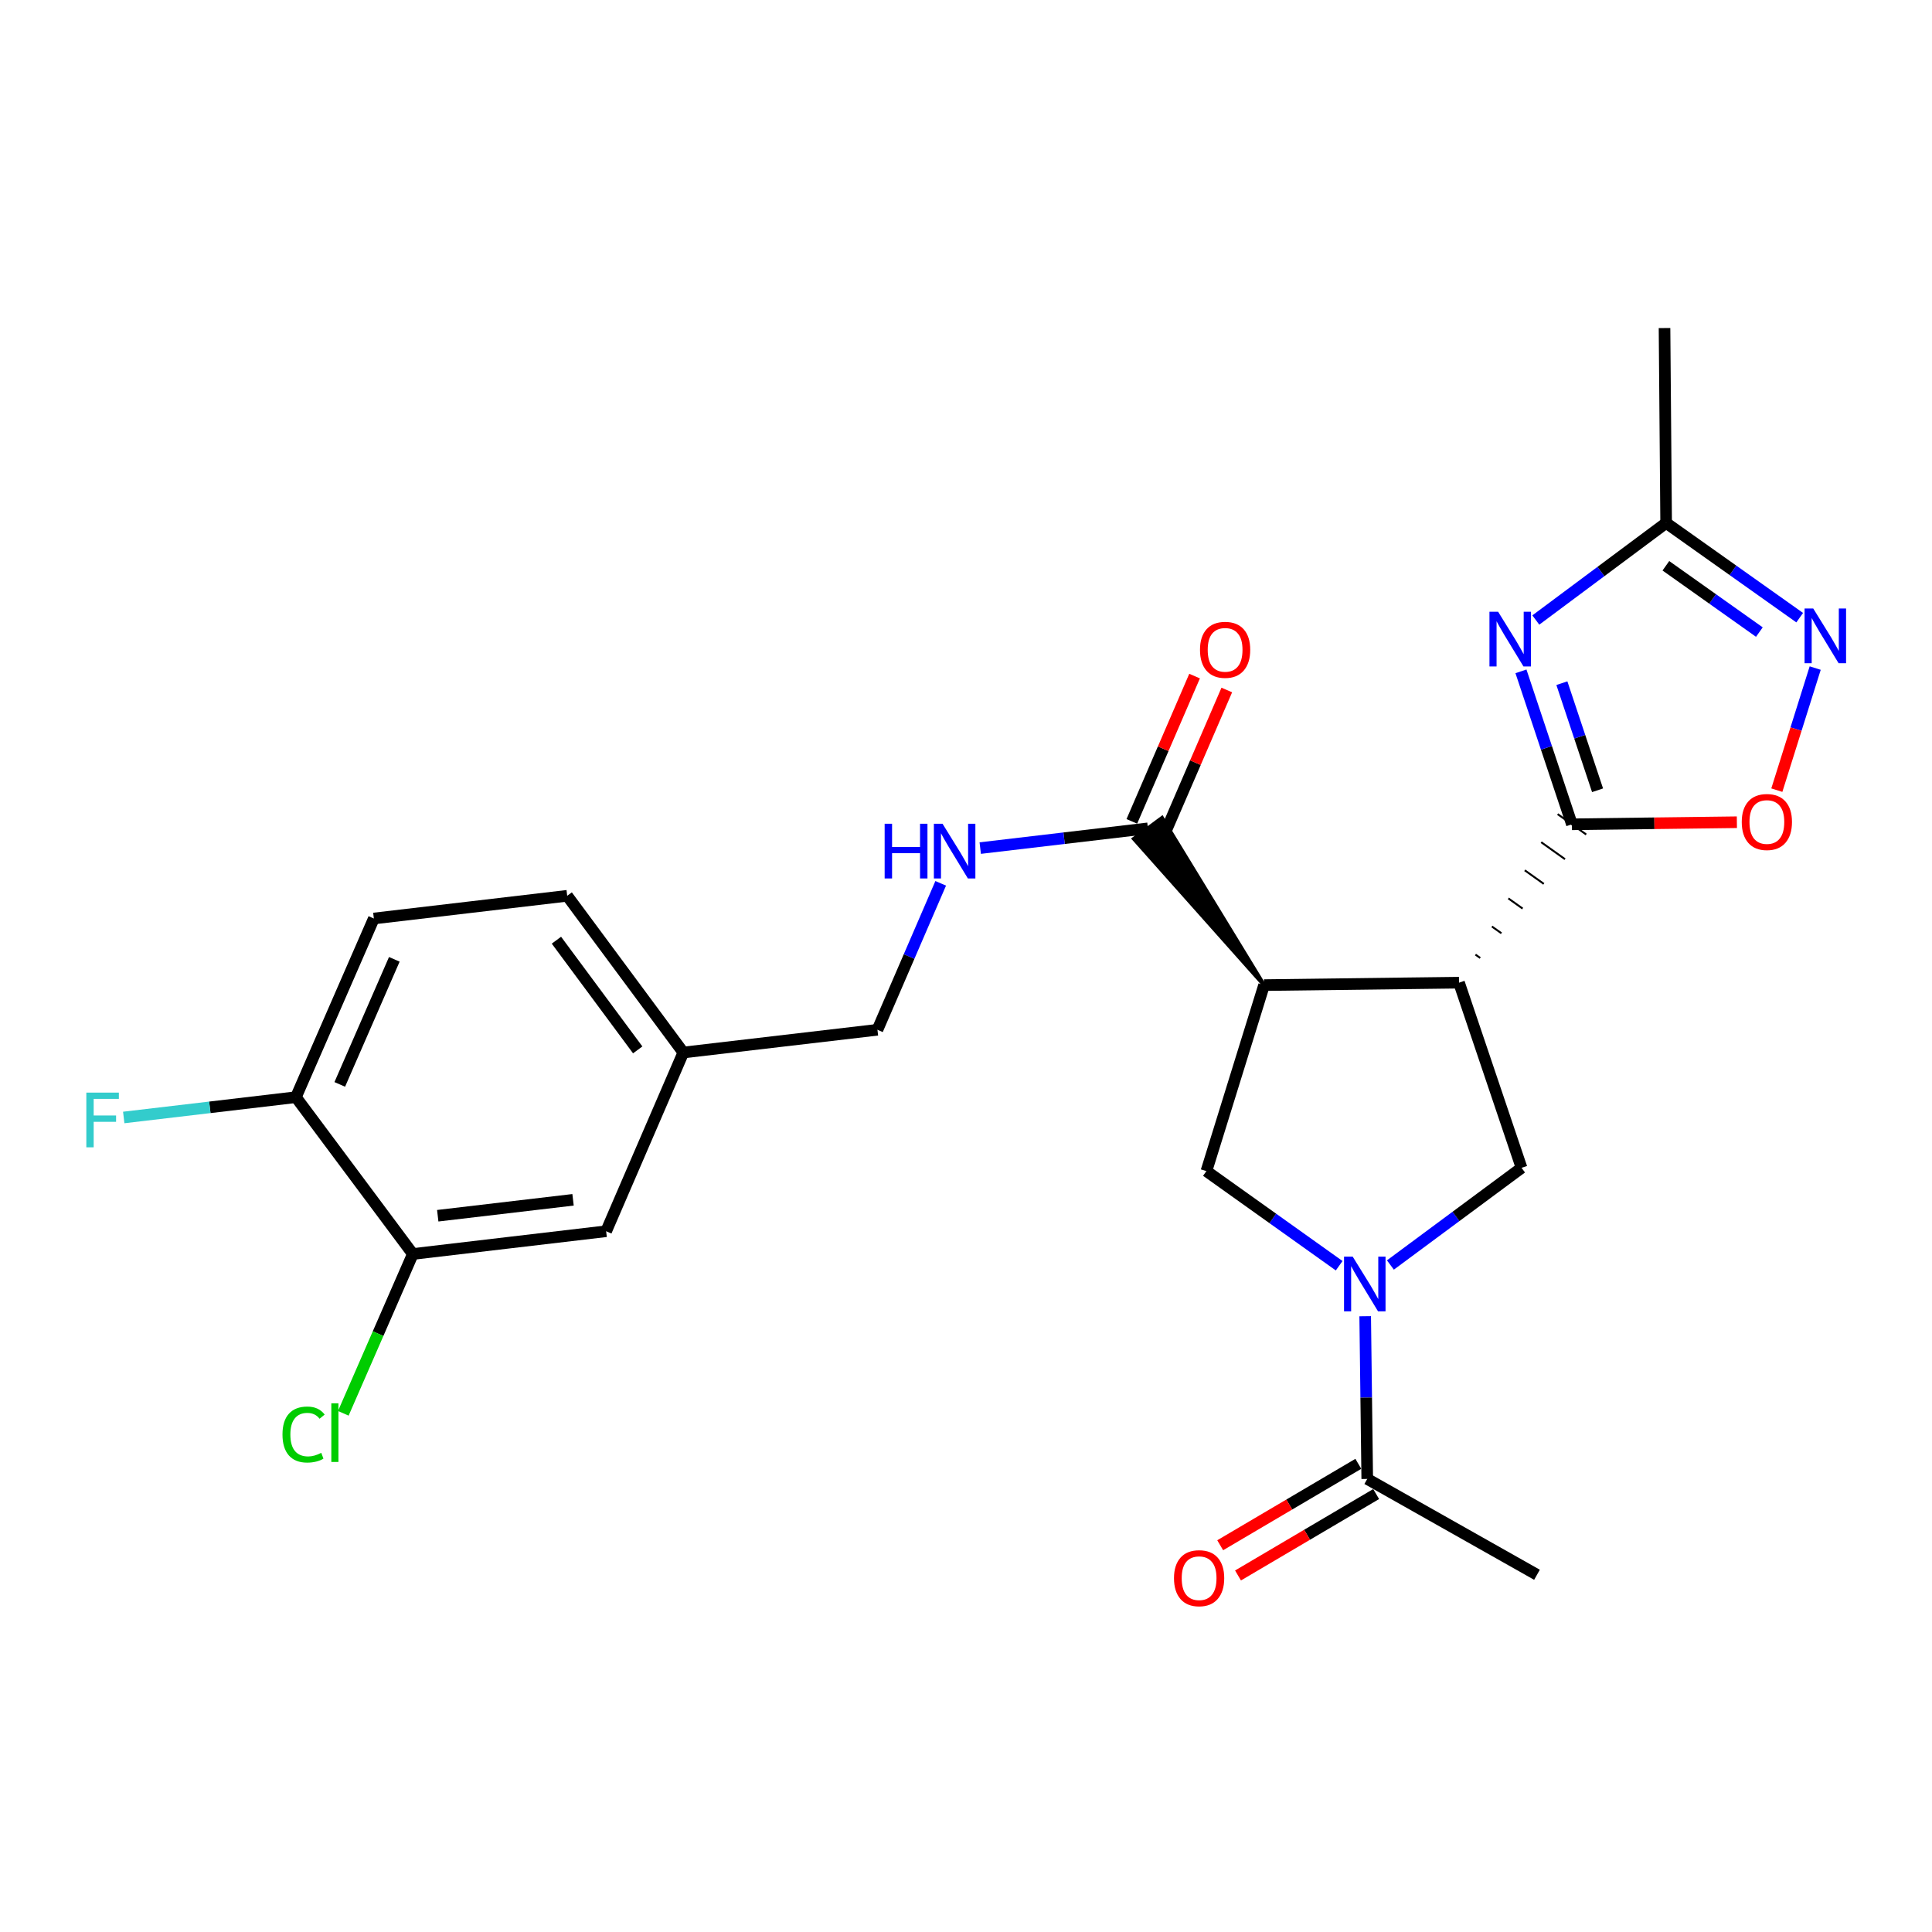 <?xml version='1.0' encoding='iso-8859-1'?>
<svg version='1.1' baseProfile='full'
              xmlns='http://www.w3.org/2000/svg'
                      xmlns:rdkit='http://www.rdkit.org/xml'
                      xmlns:xlink='http://www.w3.org/1999/xlink'
                  xml:space='preserve'
width='1000px' height='1000px' viewBox='0 0 1000 1000'>
<!-- END OF HEADER -->
<rect style='opacity:1.0;fill:#FFFFFF;stroke:none' width='1000' height='1000' x='0' y='0'> </rect>
<path class='bond-0' d='M 766.16,495.845 L 763.695,494.088' style='fill:none;fill-rule:evenodd;stroke:#000000;stroke-width:1.0px;stroke-linecap:butt;stroke-linejoin:miter;stroke-opacity:1' />
<path class='bond-0' d='M 777.131,483.061 L 772.202,479.548' style='fill:none;fill-rule:evenodd;stroke:#000000;stroke-width:1.0px;stroke-linecap:butt;stroke-linejoin:miter;stroke-opacity:1' />
<path class='bond-0' d='M 788.102,470.278 L 780.709,465.008' style='fill:none;fill-rule:evenodd;stroke:#000000;stroke-width:1.0px;stroke-linecap:butt;stroke-linejoin:miter;stroke-opacity:1' />
<path class='bond-0' d='M 799.073,457.495 L 789.215,450.467' style='fill:none;fill-rule:evenodd;stroke:#000000;stroke-width:1.0px;stroke-linecap:butt;stroke-linejoin:miter;stroke-opacity:1' />
<path class='bond-0' d='M 810.045,444.711 L 797.722,435.927' style='fill:none;fill-rule:evenodd;stroke:#000000;stroke-width:1.0px;stroke-linecap:butt;stroke-linejoin:miter;stroke-opacity:1' />
<path class='bond-0' d='M 821.016,431.928 L 806.229,421.387' style='fill:none;fill-rule:evenodd;stroke:#000000;stroke-width:1.0px;stroke-linecap:butt;stroke-linejoin:miter;stroke-opacity:1' />
<path class='bond-1' d='M 755.189,508.628 L 654.281,509.889' style='fill:none;fill-rule:evenodd;stroke:#000000;stroke-width:6px;stroke-linecap:butt;stroke-linejoin:miter;stroke-opacity:1' />
<path class='bond-4' d='M 755.189,508.628 L 787.553,604.471' style='fill:none;fill-rule:evenodd;stroke:#000000;stroke-width:6px;stroke-linecap:butt;stroke-linejoin:miter;stroke-opacity:1' />
<path class='bond-2' d='M 813.622,426.658 L 800.432,387.069' style='fill:none;fill-rule:evenodd;stroke:#000000;stroke-width:6px;stroke-linecap:butt;stroke-linejoin:miter;stroke-opacity:1' />
<path class='bond-2' d='M 800.432,387.069 L 787.241,347.481' style='fill:none;fill-rule:evenodd;stroke:#0000FF;stroke-width:6px;stroke-linecap:butt;stroke-linejoin:miter;stroke-opacity:1' />
<path class='bond-2' d='M 826.894,409.041 L 817.66,381.329' style='fill:none;fill-rule:evenodd;stroke:#000000;stroke-width:6px;stroke-linecap:butt;stroke-linejoin:miter;stroke-opacity:1' />
<path class='bond-2' d='M 817.66,381.329 L 808.427,353.617' style='fill:none;fill-rule:evenodd;stroke:#0000FF;stroke-width:6px;stroke-linecap:butt;stroke-linejoin:miter;stroke-opacity:1' />
<path class='bond-7' d='M 813.622,426.658 L 856.314,426.12' style='fill:none;fill-rule:evenodd;stroke:#000000;stroke-width:6px;stroke-linecap:butt;stroke-linejoin:miter;stroke-opacity:1' />
<path class='bond-7' d='M 856.314,426.12 L 899.006,425.582' style='fill:none;fill-rule:evenodd;stroke:#FF0000;stroke-width:6px;stroke-linecap:butt;stroke-linejoin:miter;stroke-opacity:1' />
<path class='bond-5' d='M 654.281,509.889 L 624.439,606.156' style='fill:none;fill-rule:evenodd;stroke:#000000;stroke-width:6px;stroke-linecap:butt;stroke-linejoin:miter;stroke-opacity:1' />
<path class='bond-8' d='M 654.281,509.889 L 601.469,423.341 L 586.877,434.151 Z' style='fill:#000000;fill-rule:evenodd;fill-opacity:1;stroke:#000000;stroke-width:2px;stroke-linecap:butt;stroke-linejoin:miter;stroke-opacity:1;' />
<path class='bond-9' d='M 794.937,320.921 L 828.664,295.798' style='fill:none;fill-rule:evenodd;stroke:#0000FF;stroke-width:6px;stroke-linecap:butt;stroke-linejoin:miter;stroke-opacity:1' />
<path class='bond-9' d='M 828.664,295.798 L 862.391,270.676' style='fill:none;fill-rule:evenodd;stroke:#000000;stroke-width:6px;stroke-linecap:butt;stroke-linejoin:miter;stroke-opacity:1' />
<path class='bond-3' d='M 719.674,654.762 L 753.614,629.616' style='fill:none;fill-rule:evenodd;stroke:#0000FF;stroke-width:6px;stroke-linecap:butt;stroke-linejoin:miter;stroke-opacity:1' />
<path class='bond-3' d='M 753.614,629.616 L 787.553,604.471' style='fill:none;fill-rule:evenodd;stroke:#000000;stroke-width:6px;stroke-linecap:butt;stroke-linejoin:miter;stroke-opacity:1' />
<path class='bond-10' d='M 706.62,681.272 L 707.15,723.384' style='fill:none;fill-rule:evenodd;stroke:#0000FF;stroke-width:6px;stroke-linecap:butt;stroke-linejoin:miter;stroke-opacity:1' />
<path class='bond-10' d='M 707.15,723.384 L 707.681,765.496' style='fill:none;fill-rule:evenodd;stroke:#000000;stroke-width:6px;stroke-linecap:butt;stroke-linejoin:miter;stroke-opacity:1' />
<path class='bond-25' d='M 693.153,655.139 L 658.796,630.647' style='fill:none;fill-rule:evenodd;stroke:#0000FF;stroke-width:6px;stroke-linecap:butt;stroke-linejoin:miter;stroke-opacity:1' />
<path class='bond-25' d='M 658.796,630.647 L 624.439,606.156' style='fill:none;fill-rule:evenodd;stroke:#000000;stroke-width:6px;stroke-linecap:butt;stroke-linejoin:miter;stroke-opacity:1' />
<path class='bond-6' d='M 939.543,345.793 L 929.614,377.387' style='fill:none;fill-rule:evenodd;stroke:#0000FF;stroke-width:6px;stroke-linecap:butt;stroke-linejoin:miter;stroke-opacity:1' />
<path class='bond-6' d='M 929.614,377.387 L 919.685,408.981' style='fill:none;fill-rule:evenodd;stroke:#FF0000;stroke-width:6px;stroke-linecap:butt;stroke-linejoin:miter;stroke-opacity:1' />
<path class='bond-26' d='M 931.52,319.702 L 896.956,295.189' style='fill:none;fill-rule:evenodd;stroke:#0000FF;stroke-width:6px;stroke-linecap:butt;stroke-linejoin:miter;stroke-opacity:1' />
<path class='bond-26' d='M 896.956,295.189 L 862.391,270.676' style='fill:none;fill-rule:evenodd;stroke:#000000;stroke-width:6px;stroke-linecap:butt;stroke-linejoin:miter;stroke-opacity:1' />
<path class='bond-26' d='M 910.646,327.161 L 886.45,310.002' style='fill:none;fill-rule:evenodd;stroke:#0000FF;stroke-width:6px;stroke-linecap:butt;stroke-linejoin:miter;stroke-opacity:1' />
<path class='bond-26' d='M 886.45,310.002 L 862.255,292.843' style='fill:none;fill-rule:evenodd;stroke:#000000;stroke-width:6px;stroke-linecap:butt;stroke-linejoin:miter;stroke-opacity:1' />
<path class='bond-11' d='M 594.173,428.746 L 550.773,433.857' style='fill:none;fill-rule:evenodd;stroke:#000000;stroke-width:6px;stroke-linecap:butt;stroke-linejoin:miter;stroke-opacity:1' />
<path class='bond-11' d='M 550.773,433.857 L 507.372,438.968' style='fill:none;fill-rule:evenodd;stroke:#0000FF;stroke-width:6px;stroke-linecap:butt;stroke-linejoin:miter;stroke-opacity:1' />
<path class='bond-14' d='M 602.509,432.346 L 618.748,394.744' style='fill:none;fill-rule:evenodd;stroke:#000000;stroke-width:6px;stroke-linecap:butt;stroke-linejoin:miter;stroke-opacity:1' />
<path class='bond-14' d='M 618.748,394.744 L 634.988,357.141' style='fill:none;fill-rule:evenodd;stroke:#FF0000;stroke-width:6px;stroke-linecap:butt;stroke-linejoin:miter;stroke-opacity:1' />
<path class='bond-14' d='M 585.837,425.146 L 602.077,387.544' style='fill:none;fill-rule:evenodd;stroke:#000000;stroke-width:6px;stroke-linecap:butt;stroke-linejoin:miter;stroke-opacity:1' />
<path class='bond-14' d='M 602.077,387.544 L 618.316,349.941' style='fill:none;fill-rule:evenodd;stroke:#FF0000;stroke-width:6px;stroke-linecap:butt;stroke-linejoin:miter;stroke-opacity:1' />
<path class='bond-24' d='M 862.391,270.676 L 861.554,169.799' style='fill:none;fill-rule:evenodd;stroke:#000000;stroke-width:6px;stroke-linecap:butt;stroke-linejoin:miter;stroke-opacity:1' />
<path class='bond-15' d='M 703.071,757.674 L 667.321,778.744' style='fill:none;fill-rule:evenodd;stroke:#000000;stroke-width:6px;stroke-linecap:butt;stroke-linejoin:miter;stroke-opacity:1' />
<path class='bond-15' d='M 667.321,778.744 L 631.571,799.815' style='fill:none;fill-rule:evenodd;stroke:#FF0000;stroke-width:6px;stroke-linecap:butt;stroke-linejoin:miter;stroke-opacity:1' />
<path class='bond-15' d='M 712.291,773.319 L 676.541,794.389' style='fill:none;fill-rule:evenodd;stroke:#000000;stroke-width:6px;stroke-linecap:butt;stroke-linejoin:miter;stroke-opacity:1' />
<path class='bond-15' d='M 676.541,794.389 L 640.792,815.459' style='fill:none;fill-rule:evenodd;stroke:#FF0000;stroke-width:6px;stroke-linecap:butt;stroke-linejoin:miter;stroke-opacity:1' />
<path class='bond-23' d='M 707.681,765.496 L 795.543,815.102' style='fill:none;fill-rule:evenodd;stroke:#000000;stroke-width:6px;stroke-linecap:butt;stroke-linejoin:miter;stroke-opacity:1' />
<path class='bond-19' d='M 486.908,457.208 L 470.535,495.11' style='fill:none;fill-rule:evenodd;stroke:#0000FF;stroke-width:6px;stroke-linecap:butt;stroke-linejoin:miter;stroke-opacity:1' />
<path class='bond-19' d='M 470.535,495.11 L 454.162,533.013' style='fill:none;fill-rule:evenodd;stroke:#000000;stroke-width:6px;stroke-linecap:butt;stroke-linejoin:miter;stroke-opacity:1' />
<path class='bond-12' d='M 213.688,649.063 L 313.738,637.289' style='fill:none;fill-rule:evenodd;stroke:#000000;stroke-width:6px;stroke-linecap:butt;stroke-linejoin:miter;stroke-opacity:1' />
<path class='bond-12' d='M 226.573,629.262 L 296.608,621.02' style='fill:none;fill-rule:evenodd;stroke:#000000;stroke-width:6px;stroke-linecap:butt;stroke-linejoin:miter;stroke-opacity:1' />
<path class='bond-20' d='M 213.688,649.063 L 195.692,690.297' style='fill:none;fill-rule:evenodd;stroke:#000000;stroke-width:6px;stroke-linecap:butt;stroke-linejoin:miter;stroke-opacity:1' />
<path class='bond-20' d='M 195.692,690.297 L 177.695,731.531' style='fill:none;fill-rule:evenodd;stroke:#00CC00;stroke-width:6px;stroke-linecap:butt;stroke-linejoin:miter;stroke-opacity:1' />
<path class='bond-27' d='M 213.688,649.063 L 153.166,567.899' style='fill:none;fill-rule:evenodd;stroke:#000000;stroke-width:6px;stroke-linecap:butt;stroke-linejoin:miter;stroke-opacity:1' />
<path class='bond-13' d='M 153.166,567.899 L 193.501,475.416' style='fill:none;fill-rule:evenodd;stroke:#000000;stroke-width:6px;stroke-linecap:butt;stroke-linejoin:miter;stroke-opacity:1' />
<path class='bond-13' d='M 175.862,561.286 L 204.096,496.548' style='fill:none;fill-rule:evenodd;stroke:#000000;stroke-width:6px;stroke-linecap:butt;stroke-linejoin:miter;stroke-opacity:1' />
<path class='bond-21' d='M 153.166,567.899 L 108.606,573.151' style='fill:none;fill-rule:evenodd;stroke:#000000;stroke-width:6px;stroke-linecap:butt;stroke-linejoin:miter;stroke-opacity:1' />
<path class='bond-21' d='M 108.606,573.151 L 64.045,578.404' style='fill:none;fill-rule:evenodd;stroke:#33CCCC;stroke-width:6px;stroke-linecap:butt;stroke-linejoin:miter;stroke-opacity:1' />
<path class='bond-16' d='M 313.738,637.289 L 353.689,544.776' style='fill:none;fill-rule:evenodd;stroke:#000000;stroke-width:6px;stroke-linecap:butt;stroke-linejoin:miter;stroke-opacity:1' />
<path class='bond-17' d='M 193.501,475.416 L 293.58,463.663' style='fill:none;fill-rule:evenodd;stroke:#000000;stroke-width:6px;stroke-linecap:butt;stroke-linejoin:miter;stroke-opacity:1' />
<path class='bond-18' d='M 353.689,544.776 L 454.162,533.013' style='fill:none;fill-rule:evenodd;stroke:#000000;stroke-width:6px;stroke-linecap:butt;stroke-linejoin:miter;stroke-opacity:1' />
<path class='bond-22' d='M 353.689,544.776 L 293.58,463.663' style='fill:none;fill-rule:evenodd;stroke:#000000;stroke-width:6px;stroke-linecap:butt;stroke-linejoin:miter;stroke-opacity:1' />
<path class='bond-22' d='M 330.082,543.421 L 288.006,486.642' style='fill:none;fill-rule:evenodd;stroke:#000000;stroke-width:6px;stroke-linecap:butt;stroke-linejoin:miter;stroke-opacity:1' />
<path  class='atom-3' d='M 775.421 316.635
L 784.701 331.635
Q 785.621 333.115, 787.101 335.795
Q 788.581 338.475, 788.661 338.635
L 788.661 316.635
L 792.421 316.635
L 792.421 344.955
L 788.541 344.955
L 778.581 328.555
Q 777.421 326.635, 776.181 324.435
Q 774.981 322.235, 774.621 321.555
L 774.621 344.955
L 770.941 344.955
L 770.941 316.635
L 775.421 316.635
' fill='#0000FF'/>
<path  class='atom-4' d='M 700.15 650.429
L 709.43 665.429
Q 710.35 666.909, 711.83 669.589
Q 713.31 672.269, 713.39 672.429
L 713.39 650.429
L 717.15 650.429
L 717.15 678.749
L 713.27 678.749
L 703.31 662.349
Q 702.15 660.429, 700.91 658.229
Q 699.71 656.029, 699.35 655.349
L 699.35 678.749
L 695.67 678.749
L 695.67 650.429
L 700.15 650.429
' fill='#0000FF'/>
<path  class='atom-7' d='M 938.525 314.95
L 947.805 329.95
Q 948.725 331.43, 950.205 334.11
Q 951.685 336.79, 951.765 336.95
L 951.765 314.95
L 955.525 314.95
L 955.525 343.27
L 951.645 343.27
L 941.685 326.87
Q 940.525 324.95, 939.285 322.75
Q 938.085 320.55, 937.725 319.87
L 937.725 343.27
L 934.045 343.27
L 934.045 314.95
L 938.525 314.95
' fill='#0000FF'/>
<path  class='atom-8' d='M 901.529 425.466
Q 901.529 418.666, 904.889 414.866
Q 908.249 411.066, 914.529 411.066
Q 920.809 411.066, 924.169 414.866
Q 927.529 418.666, 927.529 425.466
Q 927.529 432.346, 924.129 436.266
Q 920.729 440.146, 914.529 440.146
Q 908.289 440.146, 904.889 436.266
Q 901.529 432.386, 901.529 425.466
M 914.529 436.946
Q 918.849 436.946, 921.169 434.066
Q 923.529 431.146, 923.529 425.466
Q 923.529 419.906, 921.169 417.106
Q 918.849 414.266, 914.529 414.266
Q 910.209 414.266, 907.849 417.066
Q 905.529 419.866, 905.529 425.466
Q 905.529 431.186, 907.849 434.066
Q 910.209 436.946, 914.529 436.946
' fill='#FF0000'/>
<path  class='atom-12' d='M 457.893 426.369
L 461.733 426.369
L 461.733 438.409
L 476.213 438.409
L 476.213 426.369
L 480.053 426.369
L 480.053 454.689
L 476.213 454.689
L 476.213 441.609
L 461.733 441.609
L 461.733 454.689
L 457.893 454.689
L 457.893 426.369
' fill='#0000FF'/>
<path  class='atom-12' d='M 487.853 426.369
L 497.133 441.369
Q 498.053 442.849, 499.533 445.529
Q 501.013 448.209, 501.093 448.369
L 501.093 426.369
L 504.853 426.369
L 504.853 454.689
L 500.973 454.689
L 491.013 438.289
Q 489.853 436.369, 488.613 434.169
Q 487.413 431.969, 487.053 431.289
L 487.053 454.689
L 483.373 454.689
L 483.373 426.369
L 487.853 426.369
' fill='#0000FF'/>
<path  class='atom-15' d='M 621.114 336.343
Q 621.114 329.543, 624.474 325.743
Q 627.834 321.943, 634.114 321.943
Q 640.394 321.943, 643.754 325.743
Q 647.114 329.543, 647.114 336.343
Q 647.114 343.223, 643.714 347.143
Q 640.314 351.023, 634.114 351.023
Q 627.874 351.023, 624.474 347.143
Q 621.114 343.263, 621.114 336.343
M 634.114 347.823
Q 638.434 347.823, 640.754 344.943
Q 643.114 342.023, 643.114 336.343
Q 643.114 330.783, 640.754 327.983
Q 638.434 325.143, 634.114 325.143
Q 629.794 325.143, 627.434 327.943
Q 625.114 330.743, 625.114 336.343
Q 625.114 342.063, 627.434 344.943
Q 629.794 347.823, 634.114 347.823
' fill='#FF0000'/>
<path  class='atom-16' d='M 607.656 816.867
Q 607.656 810.067, 611.016 806.267
Q 614.376 802.467, 620.656 802.467
Q 626.936 802.467, 630.296 806.267
Q 633.656 810.067, 633.656 816.867
Q 633.656 823.747, 630.256 827.667
Q 626.856 831.547, 620.656 831.547
Q 614.416 831.547, 611.016 827.667
Q 607.656 823.787, 607.656 816.867
M 620.656 828.347
Q 624.976 828.347, 627.296 825.467
Q 629.656 822.547, 629.656 816.867
Q 629.656 811.307, 627.296 808.507
Q 624.976 805.667, 620.656 805.667
Q 616.336 805.667, 613.976 808.467
Q 611.656 811.267, 611.656 816.867
Q 611.656 822.587, 613.976 825.467
Q 616.336 828.347, 620.656 828.347
' fill='#FF0000'/>
<path  class='atom-21' d='M 146.213 742.506
Q 146.213 735.466, 149.493 731.786
Q 152.813 728.066, 159.093 728.066
Q 164.933 728.066, 168.053 732.186
L 165.413 734.346
Q 163.133 731.346, 159.093 731.346
Q 154.813 731.346, 152.533 734.226
Q 150.293 737.066, 150.293 742.506
Q 150.293 748.106, 152.613 750.986
Q 154.973 753.866, 159.533 753.866
Q 162.653 753.866, 166.293 751.986
L 167.413 754.986
Q 165.933 755.946, 163.693 756.506
Q 161.453 757.066, 158.973 757.066
Q 152.813 757.066, 149.493 753.306
Q 146.213 749.546, 146.213 742.506
' fill='#00CC00'/>
<path  class='atom-21' d='M 171.493 726.346
L 175.173 726.346
L 175.173 756.706
L 171.493 756.706
L 171.493 726.346
' fill='#00CC00'/>
<path  class='atom-22' d='M 44.686 565.533
L 61.526 565.533
L 61.526 568.773
L 48.486 568.773
L 48.486 577.373
L 60.086 577.373
L 60.086 580.653
L 48.486 580.653
L 48.486 593.853
L 44.686 593.853
L 44.686 565.533
' fill='#33CCCC'/>
</svg>
